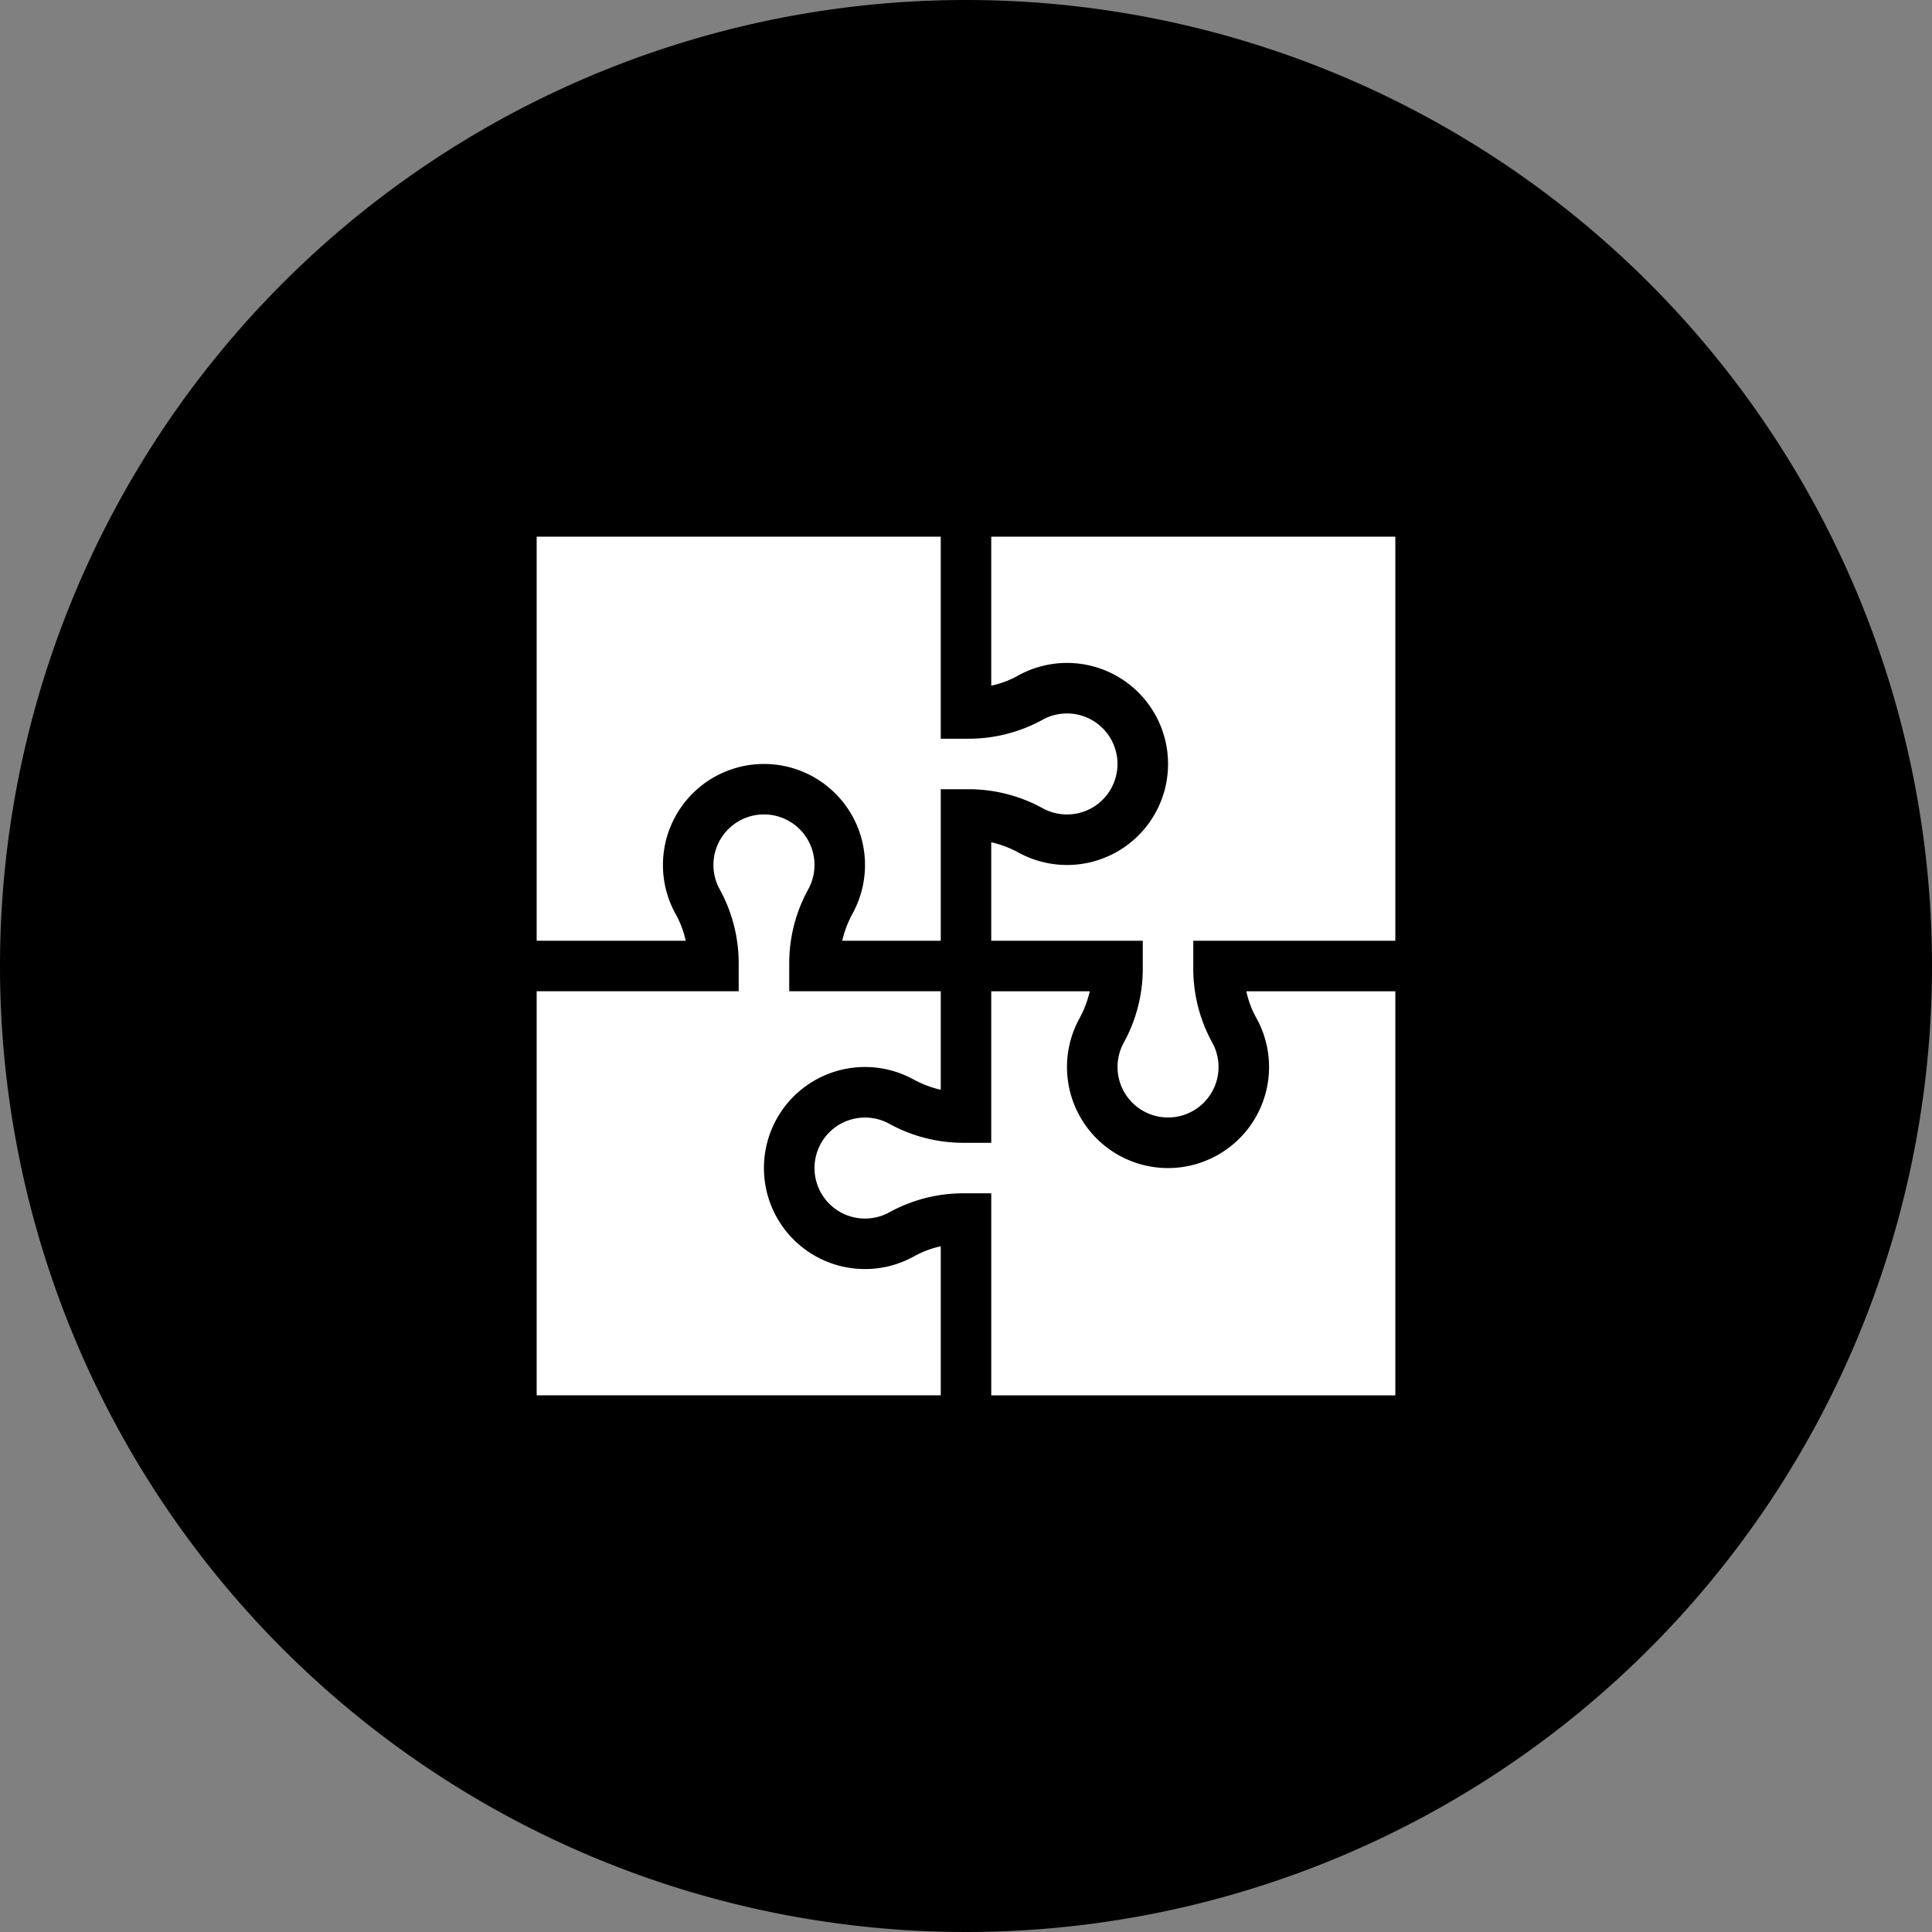 <svg xmlns="http://www.w3.org/2000/svg" xmlns:xlink="http://www.w3.org/1999/xlink" viewBox="0 0 72 72"><rect x="0" y="0" width="72" height="72" fill="#808080" stroke="none"/><defs><clipPath id="clip-path"><rect width="72" height="72" style="fill:none"/></clipPath></defs><title>puzzle</title><g id="Layer_2" data-name="Layer 2"><g id="Layer_1-2" data-name="Layer 1"><g style="clip-path:url(#clip-path)"><path d="M72,36A36,36,0,1,1,36,0,36,36,0,0,1,72,36"/><path d="M36.941,20v5.553a3.576,3.576,0,0,0,.989-.37,3.765,3.765,0,1,1,.038,6.596,4.053,4.053,0,0,0-1.027-.392v3.672h5.647v1.085a5.735,5.735,0,0,1-.714,2.724,1.882,1.882,0,1,0,3.3-.019,5.725,5.725,0,0,1-.704-2.789V35.059H52V20Z" style="fill:#fff"/><path d="M25.183,34.07a3.765,3.765,0,1,1,6.597-.038,4.018,4.018,0,0,0-.393,1.027h3.672V29.412h1.085a5.735,5.735,0,0,1,2.724.714,1.882,1.882,0,1,0-.019-3.3,5.716,5.716,0,0,1-2.789.704h-1.001V20H20V35.059h5.554a3.627,3.627,0,0,0-.371-.989" style="fill:#fff"/><path d="M31.987,47.286a3.765,3.765,0,1,1,2.045-7.065,4.038,4.038,0,0,0,1.027.392v-3.672h-5.647v-1.085a5.724,5.724,0,0,1,.714-2.724,1.883,1.883,0,1,0-3.3.019,5.723,5.723,0,0,1,.703,2.789v1.001H20V52h15.059v-5.554a3.62,3.62,0,0,0-.99.371,3.76,3.76,0,0,1-2.082.469" style="fill:#fff"/><path d="M46.817,37.931a3.765,3.765,0,1,1-6.597.038,4.018,4.018,0,0,0,.393-1.027h-3.672v5.647h-1.085a5.736,5.736,0,0,1-2.724-.714,1.882,1.882,0,1,0,.019,3.3,5.716,5.716,0,0,1,2.789-.704h1.001v7.53H52V36.942h-5.554a3.612,3.612,0,0,0,.371.989" style="fill:#fff"/></g></g></g></svg>